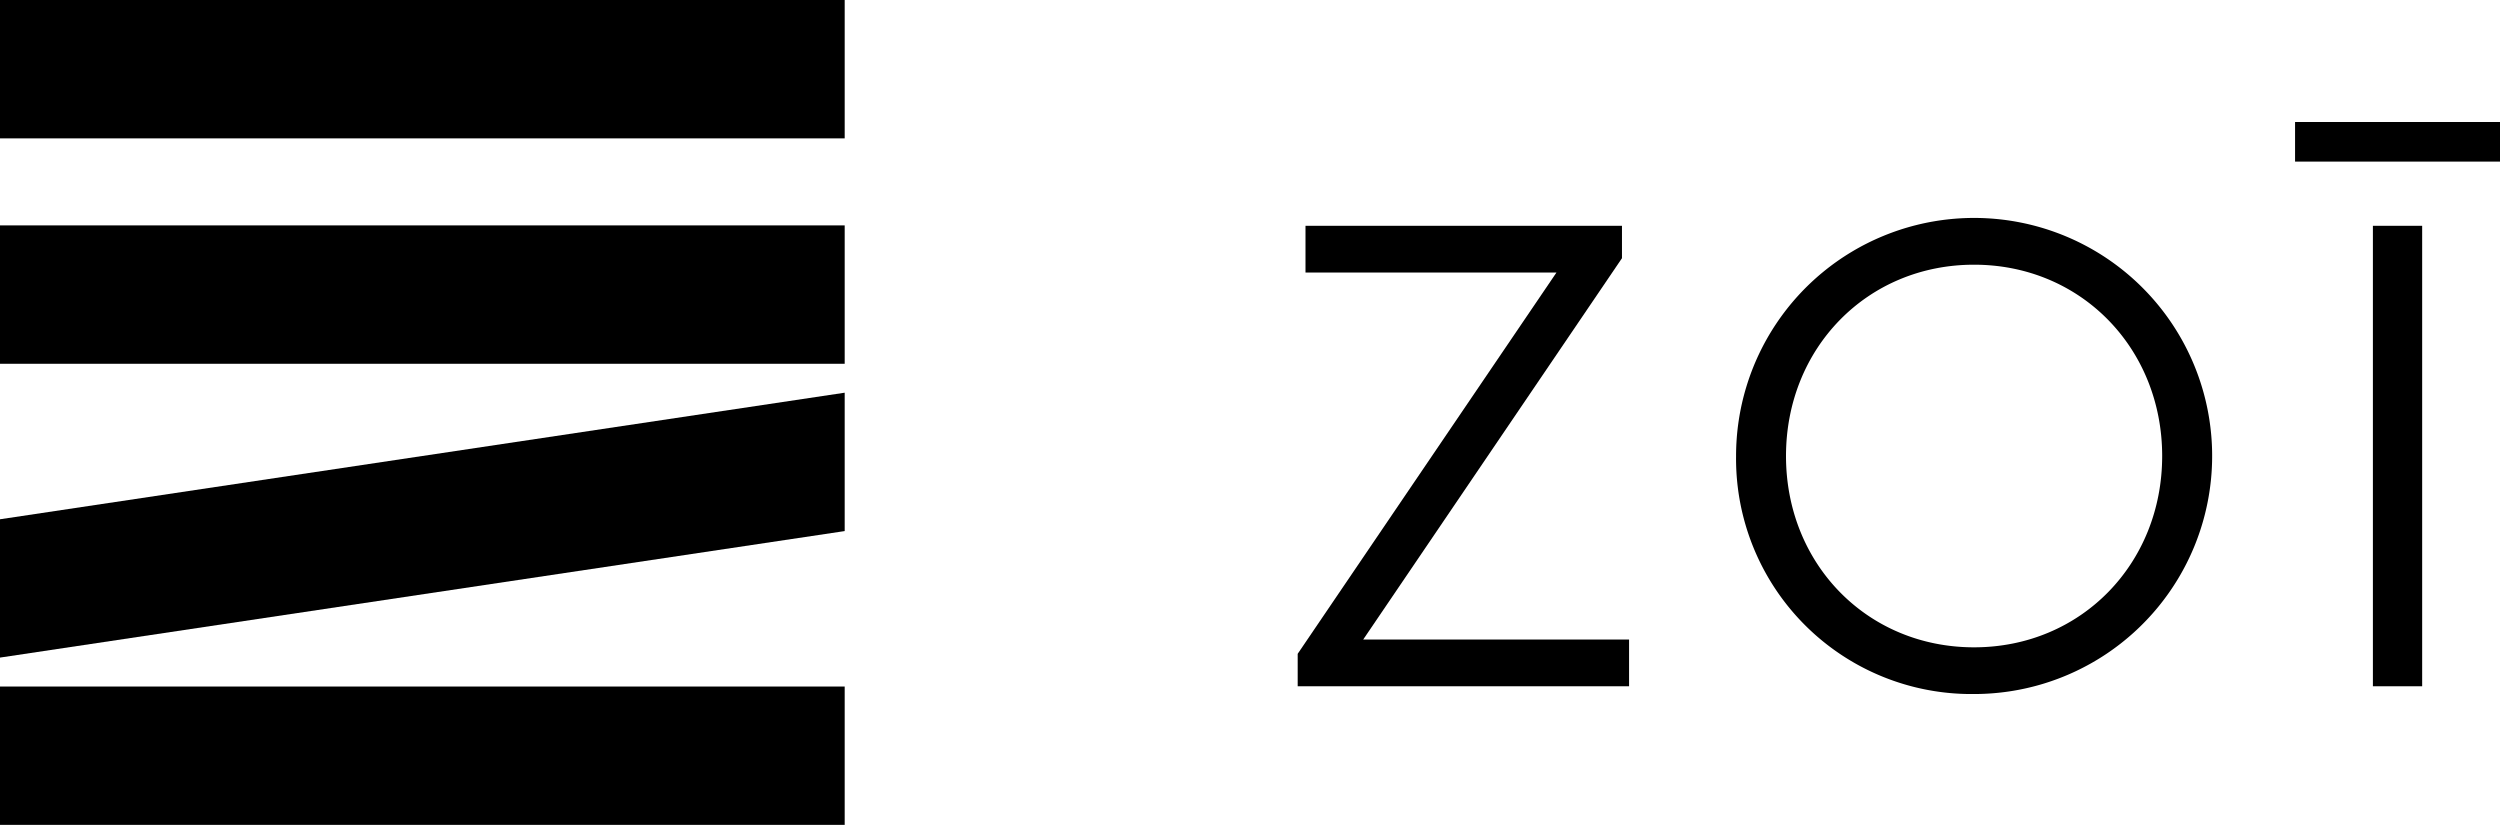 <svg id="Layer_1" data-name="Layer 1" xmlns="http://www.w3.org/2000/svg" viewBox="0 0 419.15 138.3"><rect y="37.79" width="141.62" height="23.2"/><rect width="141.62" height="23.2"/><polygon points="141.62 89.04 0 110.25 0 87.06 141.62 65.84 141.62 89.04"/><rect y="115.1" width="141.62" height="23.2"/><path d="M359.19,251.24l43.39-63.93H360.5v-7.83h53.06v5.43l-43.39,63.94h44.58v7.83H359.19Z" transform="translate(-141.62 -141.62)"/><path d="M432.69,218.08a39.91,39.91,0,1,1,39.9,39.9A39.45,39.45,0,0,1,432.69,218.08Zm71.44,0c0-18.05-13.6-32.08-31.54-32.08s-31.53,14-31.53,32.08,13.59,32.07,31.53,32.07S504.13,236.13,504.13,218.08Z" transform="translate(-141.62 -141.62)"/><path d="M526.41,162.08h34.36v6.63H526.41Zm13.05,17.4h8.26v77.2h-8.26Z" transform="translate(-141.62 -141.62)"/></svg>